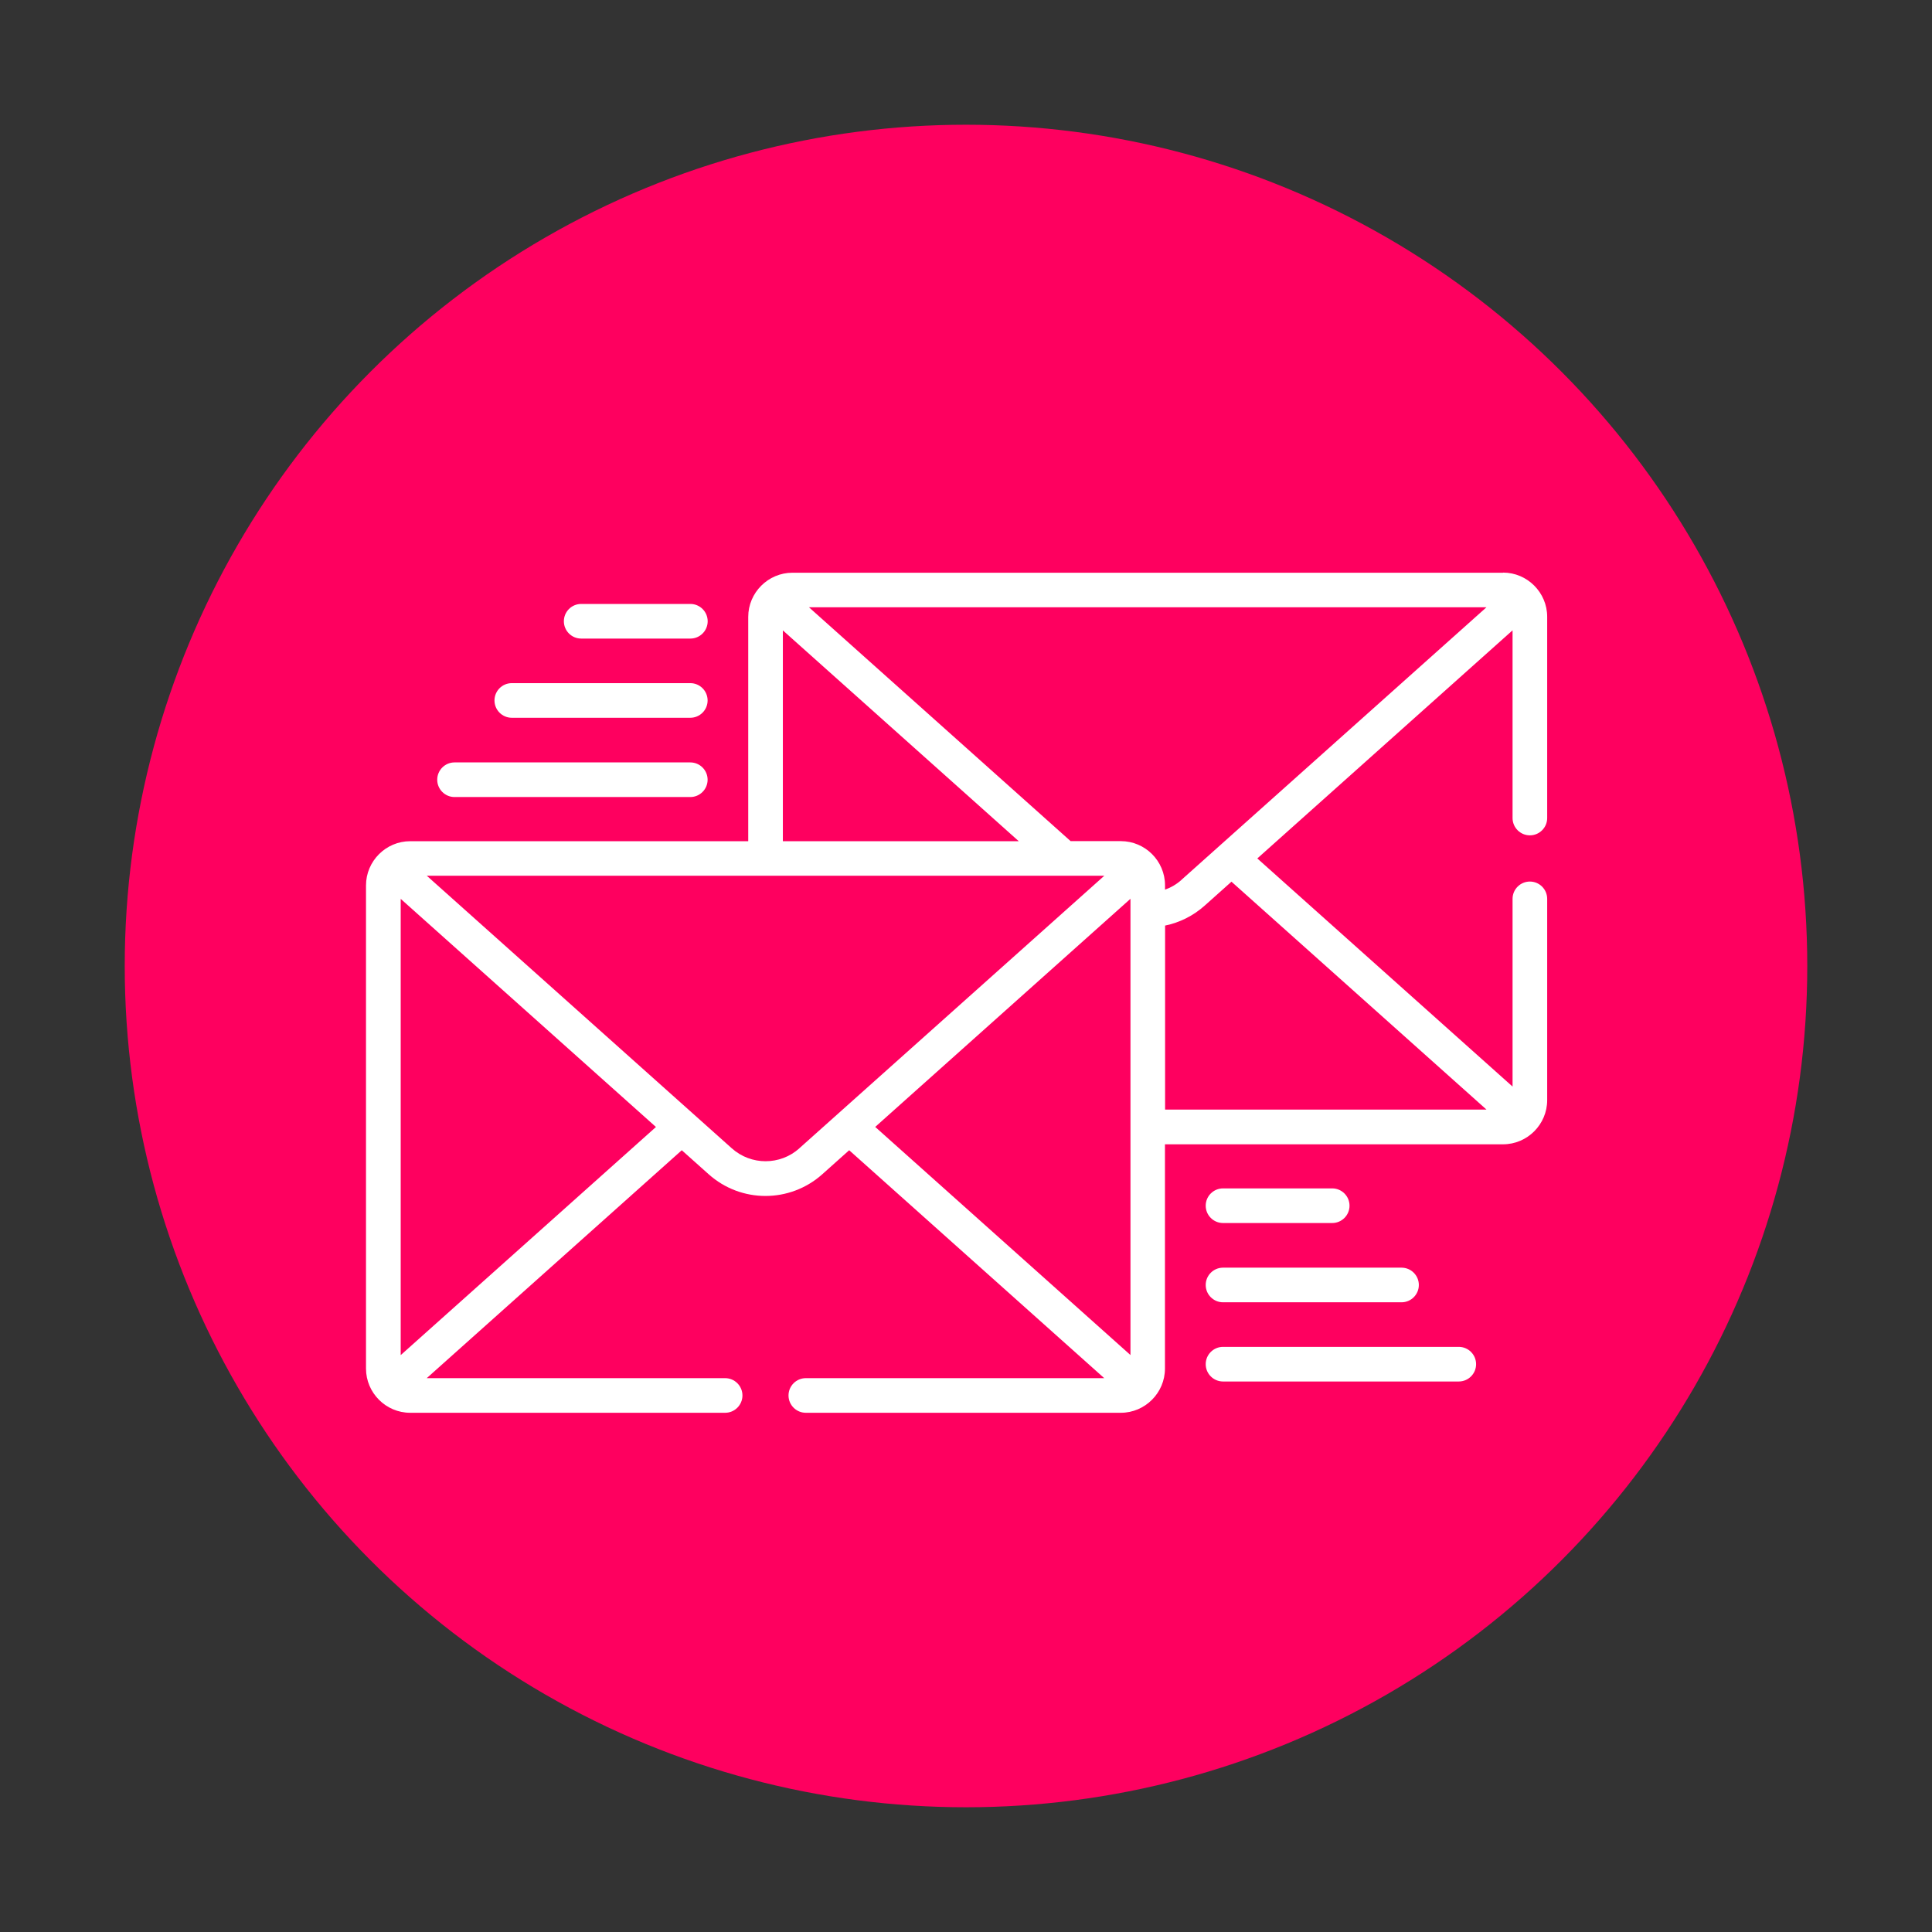 <?xml version="1.0" encoding="UTF-8"?><svg id="Layer_1" xmlns="http://www.w3.org/2000/svg" viewBox="0 0 283.46 283.46"><rect x="0" y="0" width="283.46" height="283.46" fill="#333333" stroke="none"/><defs><style>.cls-1{fill:#fff;}.cls-2{fill:#fe005f;}</style></defs><circle class="cls-2" cx="141.73" cy="141.73" r="123.43"/><path class="cls-1" d="M220.53,84.03h-104.27c-3.56,0-6.48,2.92-6.48,6.48v32.91h-49.6c-3.57,0-6.48,2.93-6.48,6.48v70.9c0,3.55,2.91,6.48,6.48,6.48h46.21c1.4,0,2.54-1.14,2.54-2.54s-1.14-2.54-2.54-2.54h-43.78l37.42-33.44,3.94,3.52c4.75,4.25,11.92,4.25,16.68,0l3.94-3.52,37.42,33.44h-43.78c-1.4,0-2.54,1.14-2.54,2.54s1.14,2.54,2.54,2.54h46.21c3.58,0,6.48-2.94,6.48-6.48v-32.91h49.6c3.57,0,6.48-2.92,6.48-6.48v-29.53c0-1.4-1.14-2.54-2.54-2.54s-2.54,1.14-2.54,2.54v27.54l-37.45-33.47,37.45-33.47v27.54c0,1.4,1.14,2.54,2.54,2.54s2.54-1.14,2.54-2.54v-29.53c0-3.55-2.91-6.48-6.48-6.48h0ZM114.86,92.49l34.61,30.93h-34.61v-30.93ZM58.79,198.81v-66.93l37.45,33.47-37.45,33.47ZM117.28,168.48c-2.83,2.53-7.09,2.52-9.91,0l-44.75-39.99h99.4l-44.75,39.99ZM165.86,198.81l-37.45-33.47,37.45-33.47v66.93ZM218.1,162.8h-47.16v-27c2.14-.44,4.14-1.44,5.8-2.92l3.94-3.52,37.42,33.44ZM173.35,129.09c-.71.64-1.53,1.12-2.42,1.44v-.64c0-3.57-2.92-6.48-6.48-6.48h-7.37l-38.39-34.31h99.4l-44.75,39.99Z"/><path class="cls-1" d="M101.28,116.94h-34.59c-1.4,0-2.54-1.14-2.54-2.54s1.14-2.54,2.54-2.54h34.59c1.4,0,2.54,1.14,2.54,2.54s-1.14,2.54-2.54,2.54Z"/><path class="cls-1" d="M101.28,105.31h-26.19c-1.4,0-2.54-1.14-2.54-2.54s1.14-2.54,2.54-2.54h26.19c1.4,0,2.54,1.14,2.54,2.54s-1.14,2.54-2.54,2.54Z"/><path class="cls-1" d="M101.29,93.69h-16.02c-1.4,0-2.54-1.14-2.54-2.54s1.14-2.54,2.54-2.54h16.02c1.4,0,2.54,1.14,2.54,2.54s-1.14,2.54-2.54,2.54Z"/><path class="cls-1" d="M179.44,197.61h34.59c1.4,0,2.54,1.14,2.54,2.54s-1.14,2.54-2.54,2.54h-34.59c-1.4,0-2.54-1.14-2.54-2.54s1.14-2.54,2.54-2.54Z"/><path class="cls-1" d="M179.44,185.99h26.19c1.4,0,2.54,1.14,2.54,2.54s-1.14,2.54-2.54,2.54h-26.19c-1.4,0-2.54-1.14-2.54-2.54s1.14-2.54,2.54-2.54Z"/><path class="cls-1" d="M179.44,174.36h16.02c1.4,0,2.54,1.14,2.54,2.54s-1.14,2.54-2.54,2.54h-16.02c-1.4,0-2.54-1.14-2.54-2.54s1.14-2.54,2.54-2.54Z"/></svg>